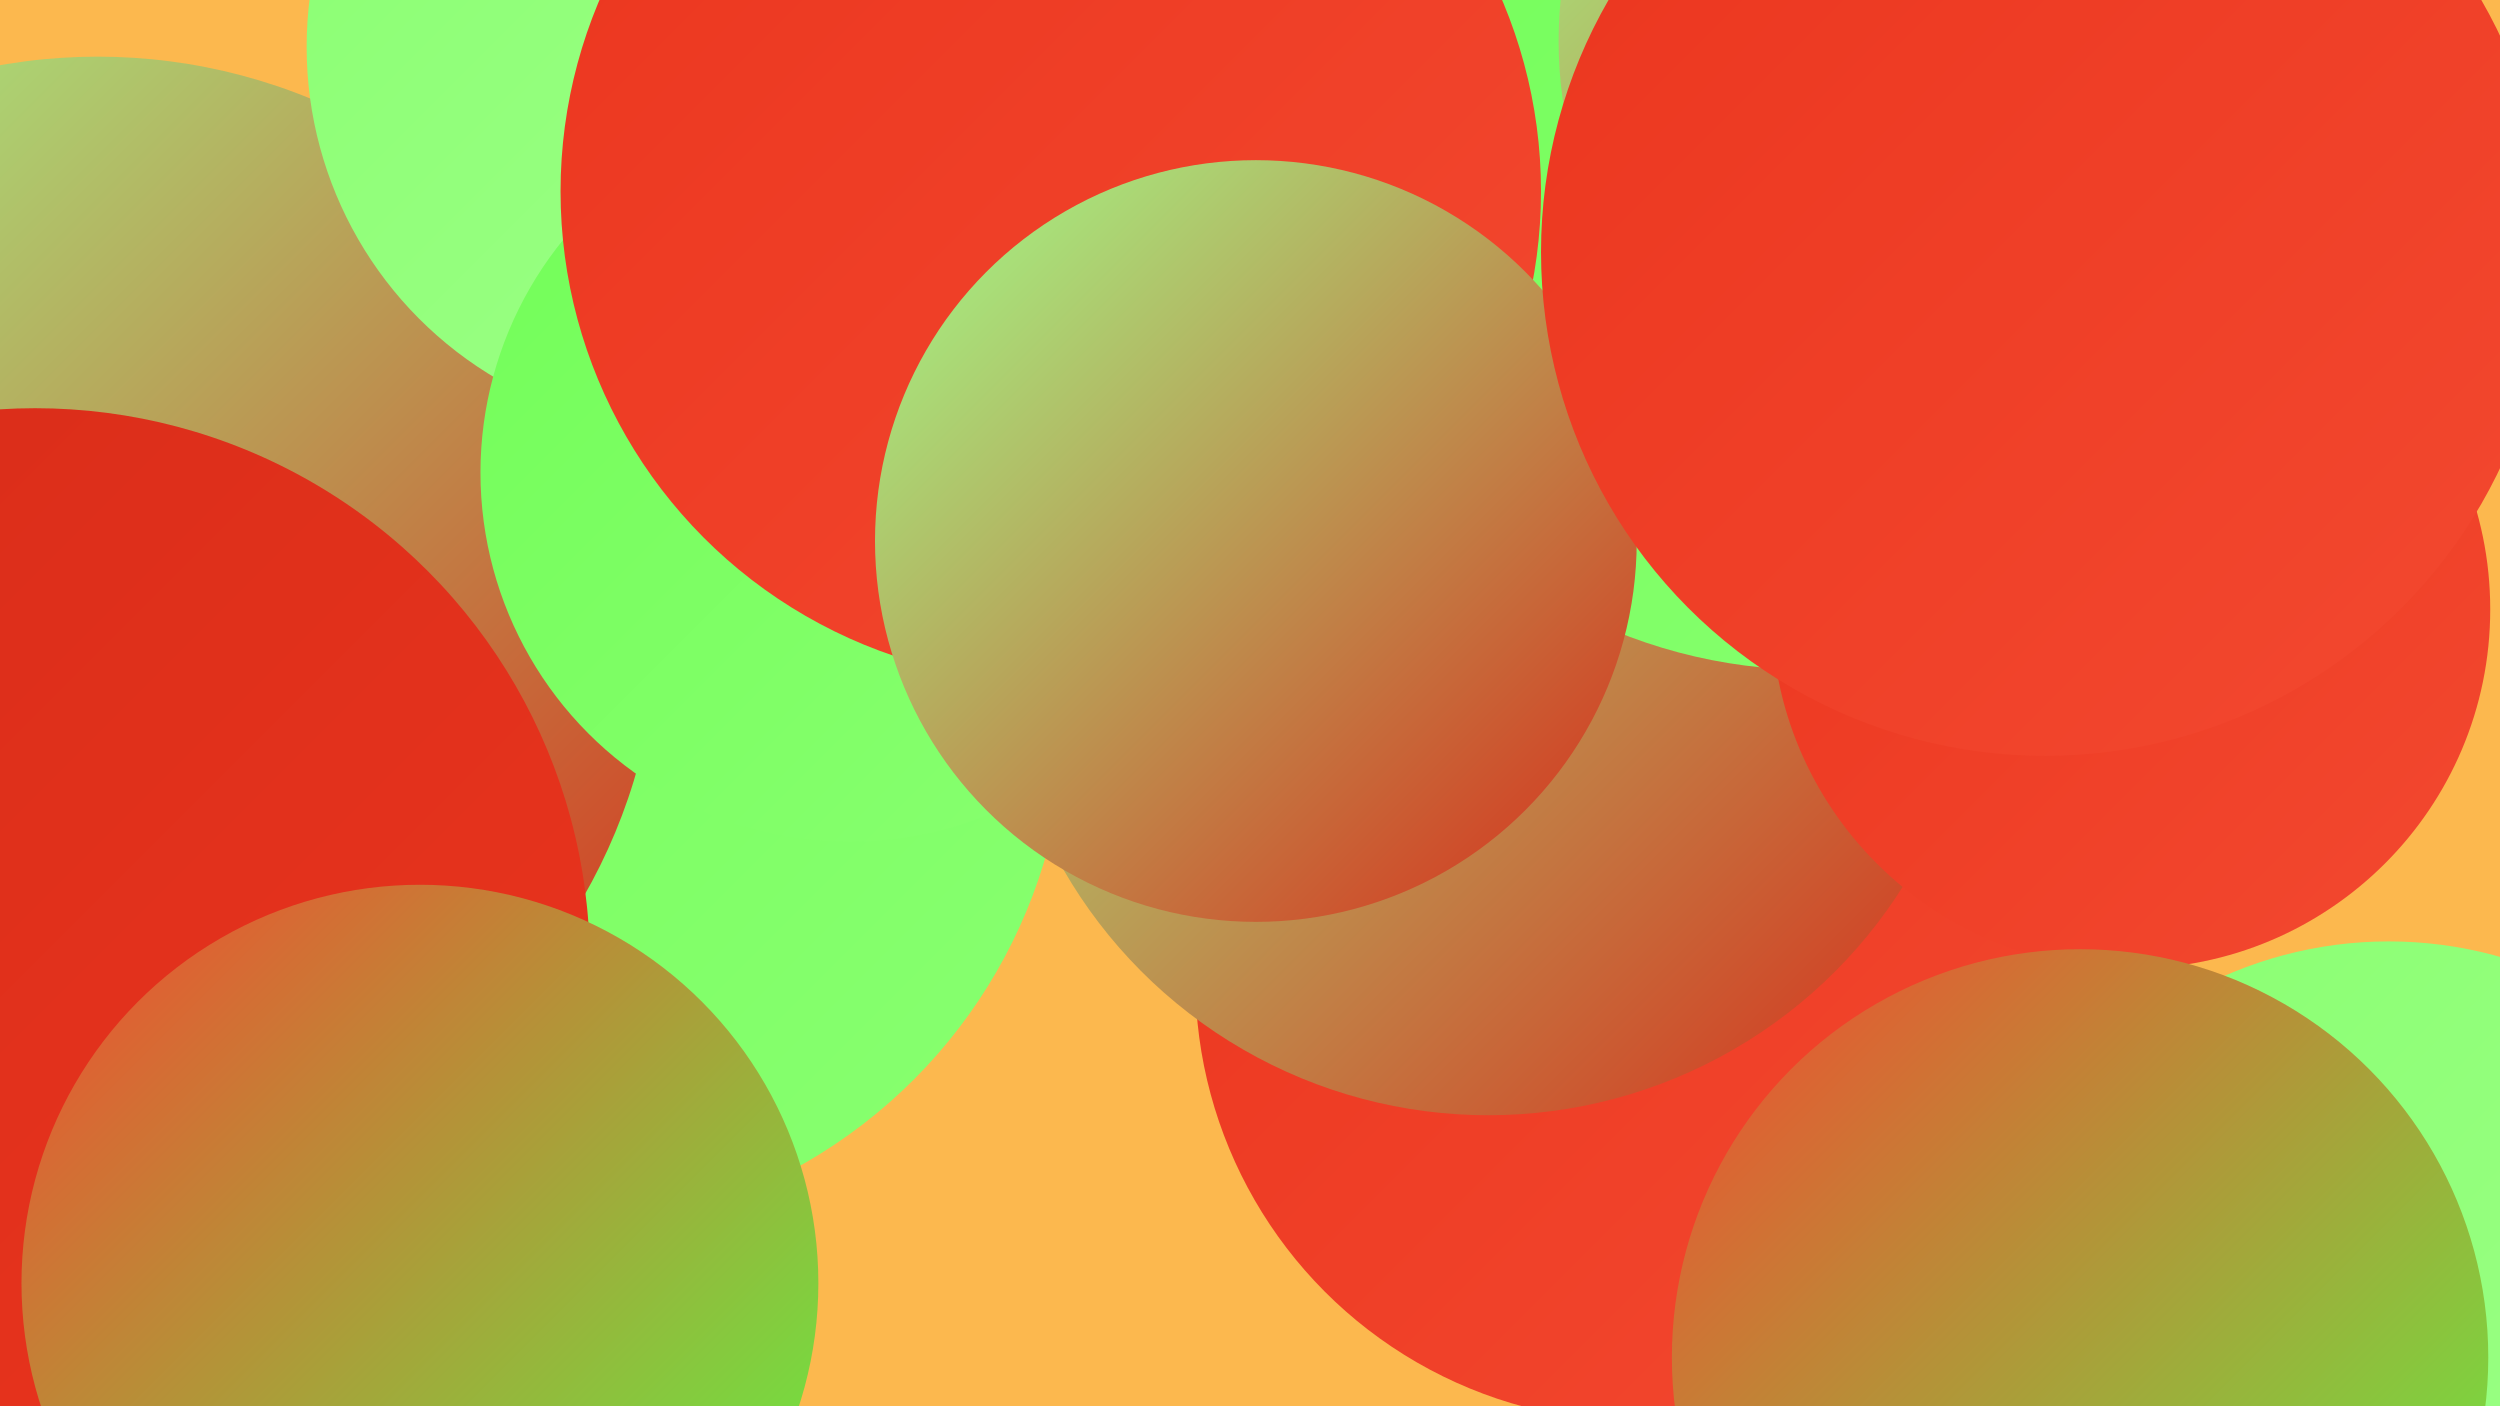 <?xml version="1.0" encoding="UTF-8"?><svg width="1280" height="720" xmlns="http://www.w3.org/2000/svg"><defs><linearGradient id="grad0" x1="0%" y1="0%" x2="100%" y2="100%"><stop offset="0%" style="stop-color:#d72c19;stop-opacity:1" /><stop offset="100%" style="stop-color:#eb351e;stop-opacity:1" /></linearGradient><linearGradient id="grad1" x1="0%" y1="0%" x2="100%" y2="100%"><stop offset="0%" style="stop-color:#eb351e;stop-opacity:1" /><stop offset="100%" style="stop-color:#f34930;stop-opacity:1" /></linearGradient><linearGradient id="grad2" x1="0%" y1="0%" x2="100%" y2="100%"><stop offset="0%" style="stop-color:#f34930;stop-opacity:1" /><stop offset="100%" style="stop-color:#5df943;stop-opacity:1" /></linearGradient><linearGradient id="grad3" x1="0%" y1="0%" x2="100%" y2="100%"><stop offset="0%" style="stop-color:#5df943;stop-opacity:1" /><stop offset="100%" style="stop-color:#72fe58;stop-opacity:1" /></linearGradient><linearGradient id="grad4" x1="0%" y1="0%" x2="100%" y2="100%"><stop offset="0%" style="stop-color:#72fe58;stop-opacity:1" /><stop offset="100%" style="stop-color:#89ff71;stop-opacity:1" /></linearGradient><linearGradient id="grad5" x1="0%" y1="0%" x2="100%" y2="100%"><stop offset="0%" style="stop-color:#89ff71;stop-opacity:1" /><stop offset="100%" style="stop-color:#a0ff8a;stop-opacity:1" /></linearGradient><linearGradient id="grad6" x1="0%" y1="0%" x2="100%" y2="100%"><stop offset="0%" style="stop-color:#a0ff8a;stop-opacity:1" /><stop offset="100%" style="stop-color:#d72c19;stop-opacity:1" /></linearGradient></defs><rect width="1280" height="720" fill="#fcb84e" /><circle cx="839" cy="501" r="227" fill="url(#grad1)" /><circle cx="279" cy="364" r="267" fill="url(#grad4)" /><circle cx="658" cy="109" r="222" fill="url(#grad2)" /><circle cx="507" cy="131" r="221" fill="url(#grad6)" /><circle cx="762" cy="320" r="251" fill="url(#grad6)" /><circle cx="1091" cy="312" r="184" fill="url(#grad1)" /><circle cx="85" cy="365" r="220" fill="url(#grad4)" /><circle cx="1223" cy="691" r="209" fill="url(#grad5)" /><circle cx="50" cy="316" r="287" fill="url(#grad6)" /><circle cx="354" cy="24" r="197" fill="url(#grad5)" /><circle cx="435" cy="242" r="189" fill="url(#grad4)" /><circle cx="928" cy="76" r="267" fill="url(#grad4)" /><circle cx="538" cy="98" r="251" fill="url(#grad1)" /><circle cx="24" cy="629" r="256" fill="url(#grad0)" /><circle cx="1011" cy="21" r="213" fill="url(#grad6)" /><circle cx="643" cy="277" r="195" fill="url(#grad6)" /><circle cx="1065" cy="695" r="209" fill="url(#grad2)" /><circle cx="18" cy="493" r="284" fill="url(#grad0)" /><circle cx="215" cy="657" r="204" fill="url(#grad2)" /><circle cx="1047" cy="129" r="258" fill="url(#grad1)" /></svg>